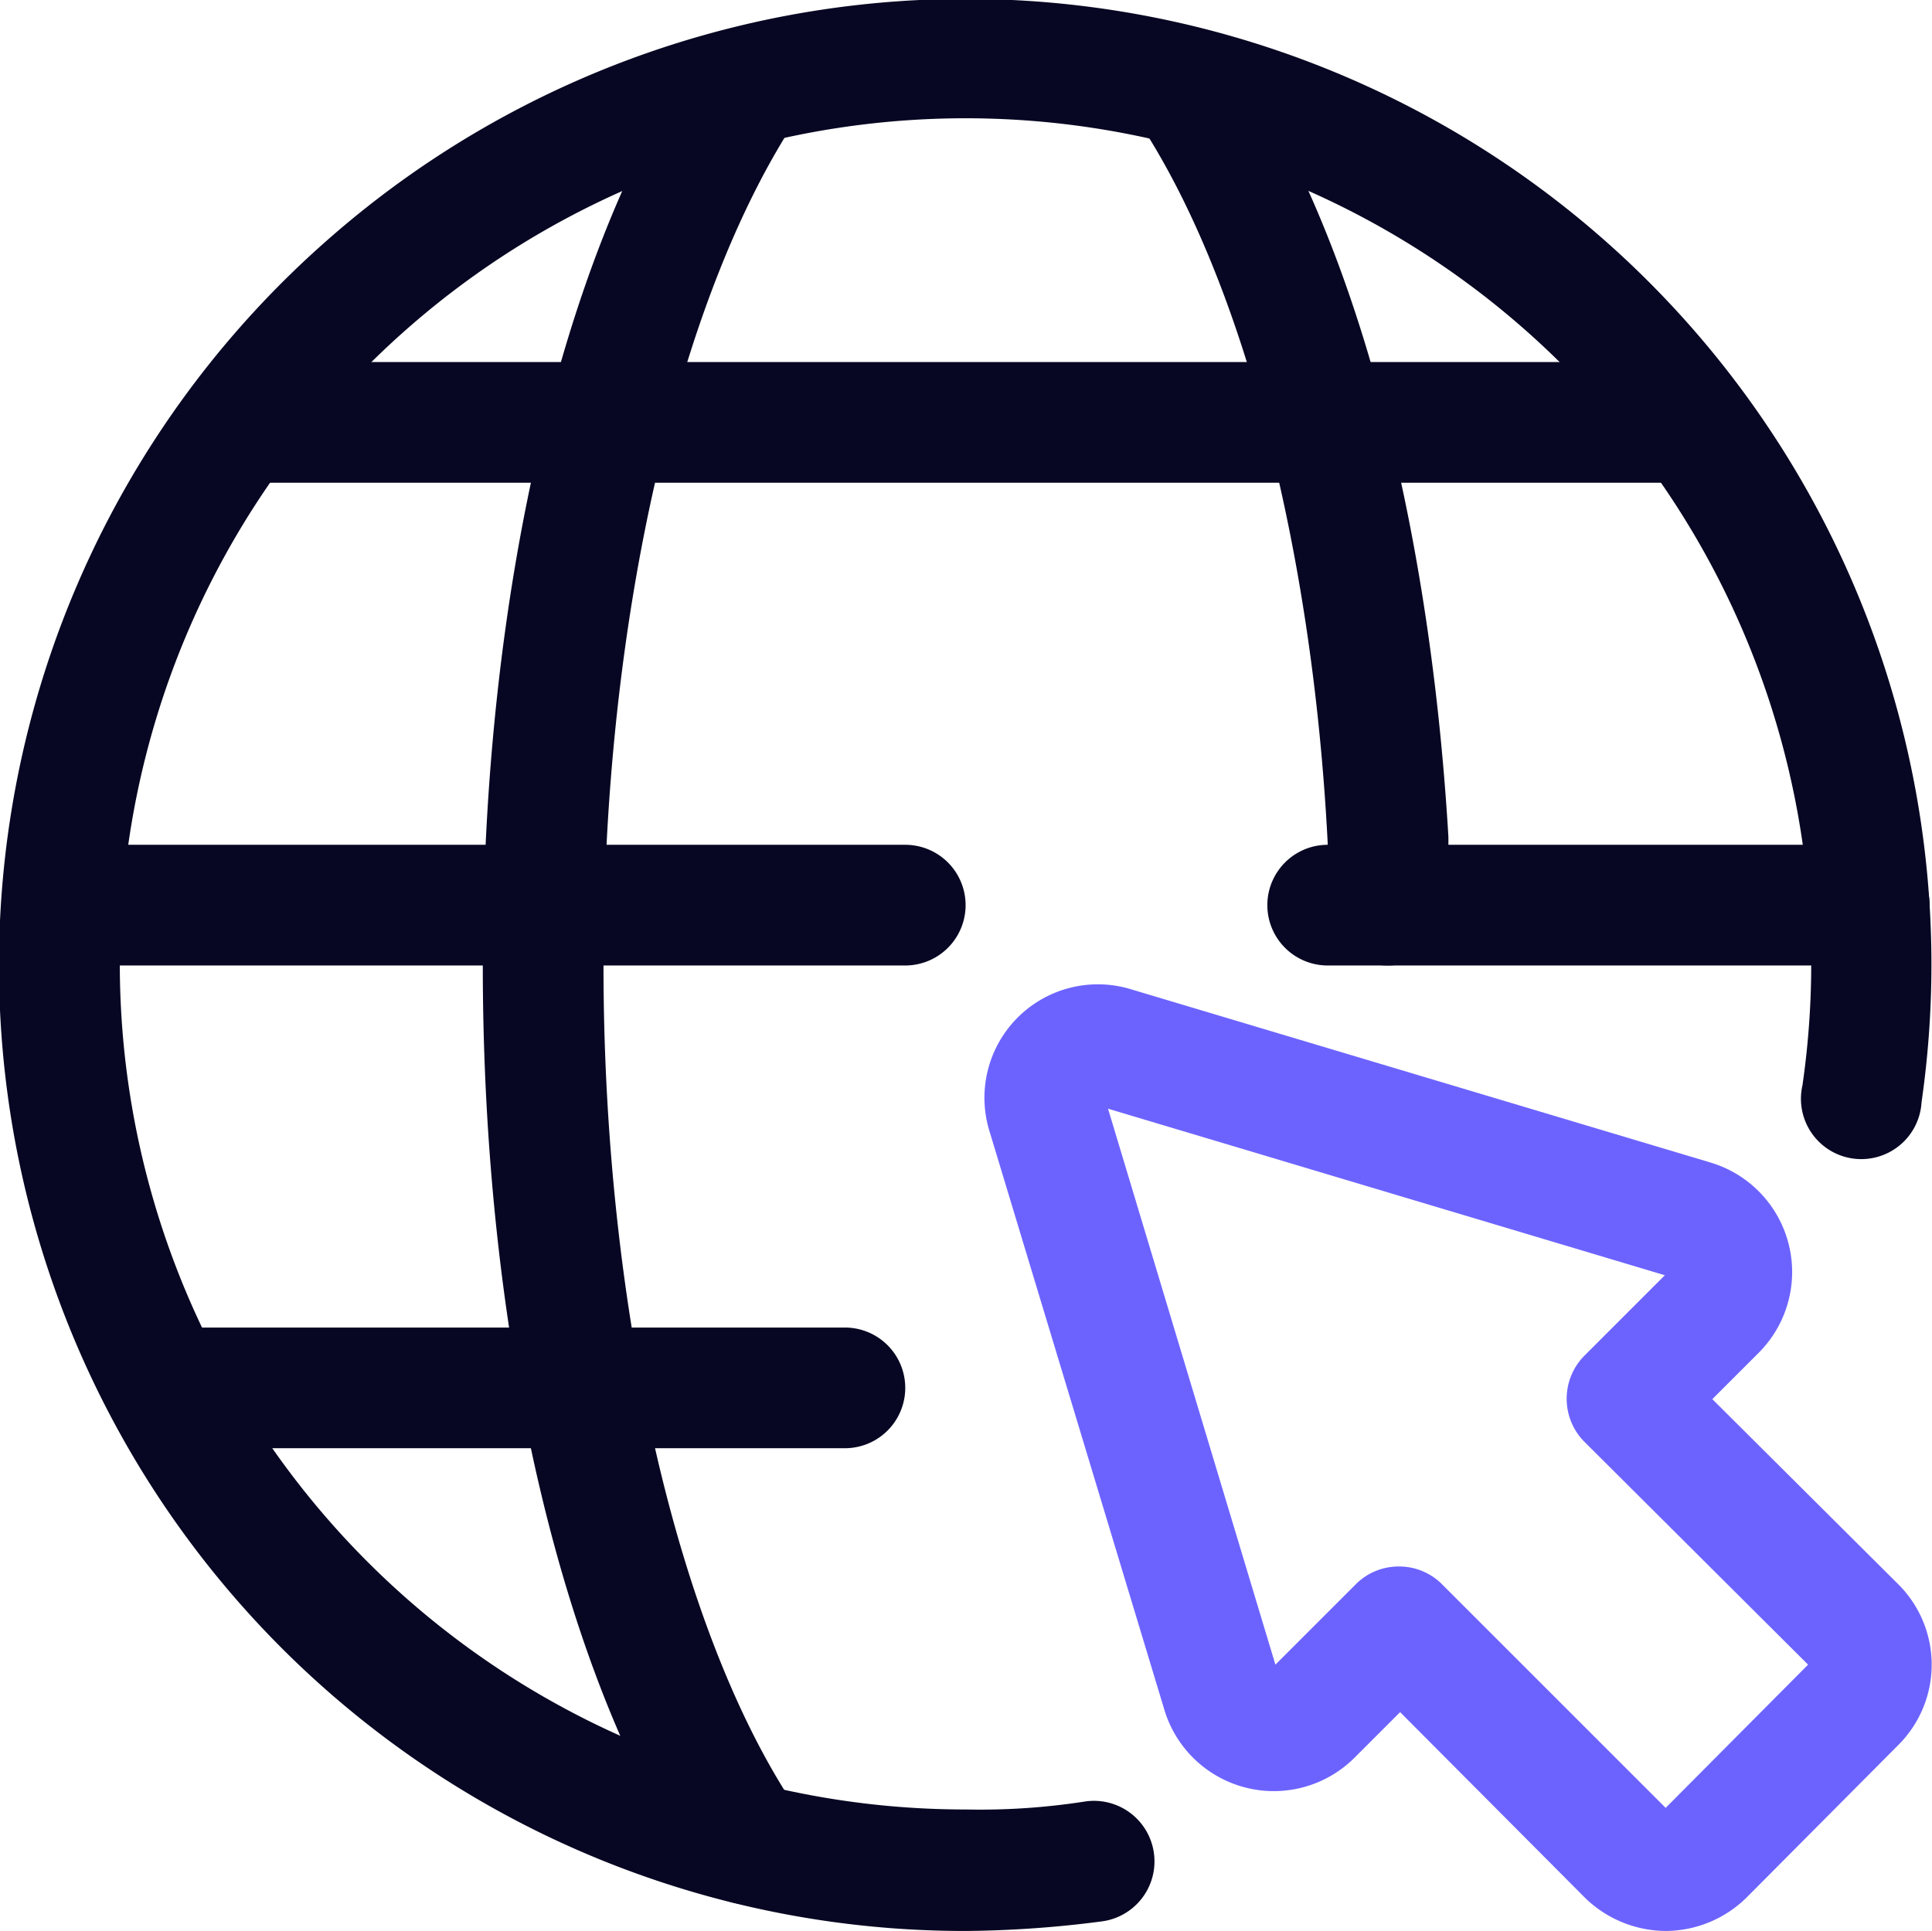<?xml version="1.0" encoding="utf-8"?>
<svg xmlns="http://www.w3.org/2000/svg" viewBox="0 0 24.01 24"><g id="Calque_2" data-name="Calque 2"><g id="Icons"><g id="Internet-Networks-Servers_Worldwide-Web_network-arrow" data-name="Internet-Networks-Servers / Worldwide-Web / network-arrow"><g id="Group_2" data-name="Group 2"><g id="network-arrow"><path d="M12,24A12,12,0,0,1,4.13,2.93,12,12,0,0,1,23.88,13.7a.75.75,0,1,1-1.48-.21,10.51,10.51,0,1,0-10.4,9,8.48,8.48,0,0,0,1.49-.1.75.75,0,0,1,.21,1.49A13.7,13.7,0,0,1,12,24Z" fill="#070723"/><path d="M9.29,23.67a.77.77,0,0,1-.62-.32C7,20.89,6,16.65,6,12S7,3.11,8.67.66A.76.76,0,0,1,9.72.46a.74.74,0,0,1,.19,1C8.43,3.69,7.5,7.71,7.5,12s.93,8.32,2.41,10.5a.74.74,0,0,1-.62,1.17Z" fill="#070723"/><path d="M11.25,12H.78a.75.75,0,1,1,0-1.5H11.25a.75.75,0,0,1,0,1.5Z" fill="#070723"/><path d="M23.23,12H16.5a.75.75,0,0,1,0-1.5h6.73a.75.75,0,1,1,0,1.5Z" fill="#070723"/><path d="M21,6H3A.75.75,0,0,1,3,4.5H21A.75.75,0,0,1,21,6Z" fill="#070723"/><path d="M10.5,18H2.05a.75.75,0,0,1,0-1.5H10.5a.75.75,0,0,1,0,1.5Z" fill="#070723"/><path d="M17.25,12a.74.74,0,0,1-.75-.73l0-.79c-.19-3.72-1.08-7.07-2.37-9a.74.74,0,0,1,.19-1,.75.75,0,0,1,1,.2C16.8,2.81,17.76,6.36,18,10.4c0,.28,0,.56,0,.84a.75.75,0,0,1-.73.76Z" fill="#070723"/><path d="M20.7,24a1.45,1.45,0,0,1-1-.41l-2.3-2.31-.57.57a1.42,1.42,0,0,1-2.36-.6L12.3,14.07a1.41,1.41,0,0,1,1.77-1.77l7.19,2.15a1.42,1.42,0,0,1,.59,2.37l-.57.57,2.31,2.3a1.41,1.41,0,0,1,0,2L21.7,23.59A1.44,1.44,0,0,1,20.7,24Zm-3.31-4.53a.75.75,0,0,1,.53.22l2.78,2.78,1.77-1.78-2.78-2.77a.76.76,0,0,1,0-1.07l1-1-6.92-2.07,2.08,6.91,1-1A.75.75,0,0,1,17.39,19.47Z" fill="#6c63ff"/></g></g></g></g></g></svg>